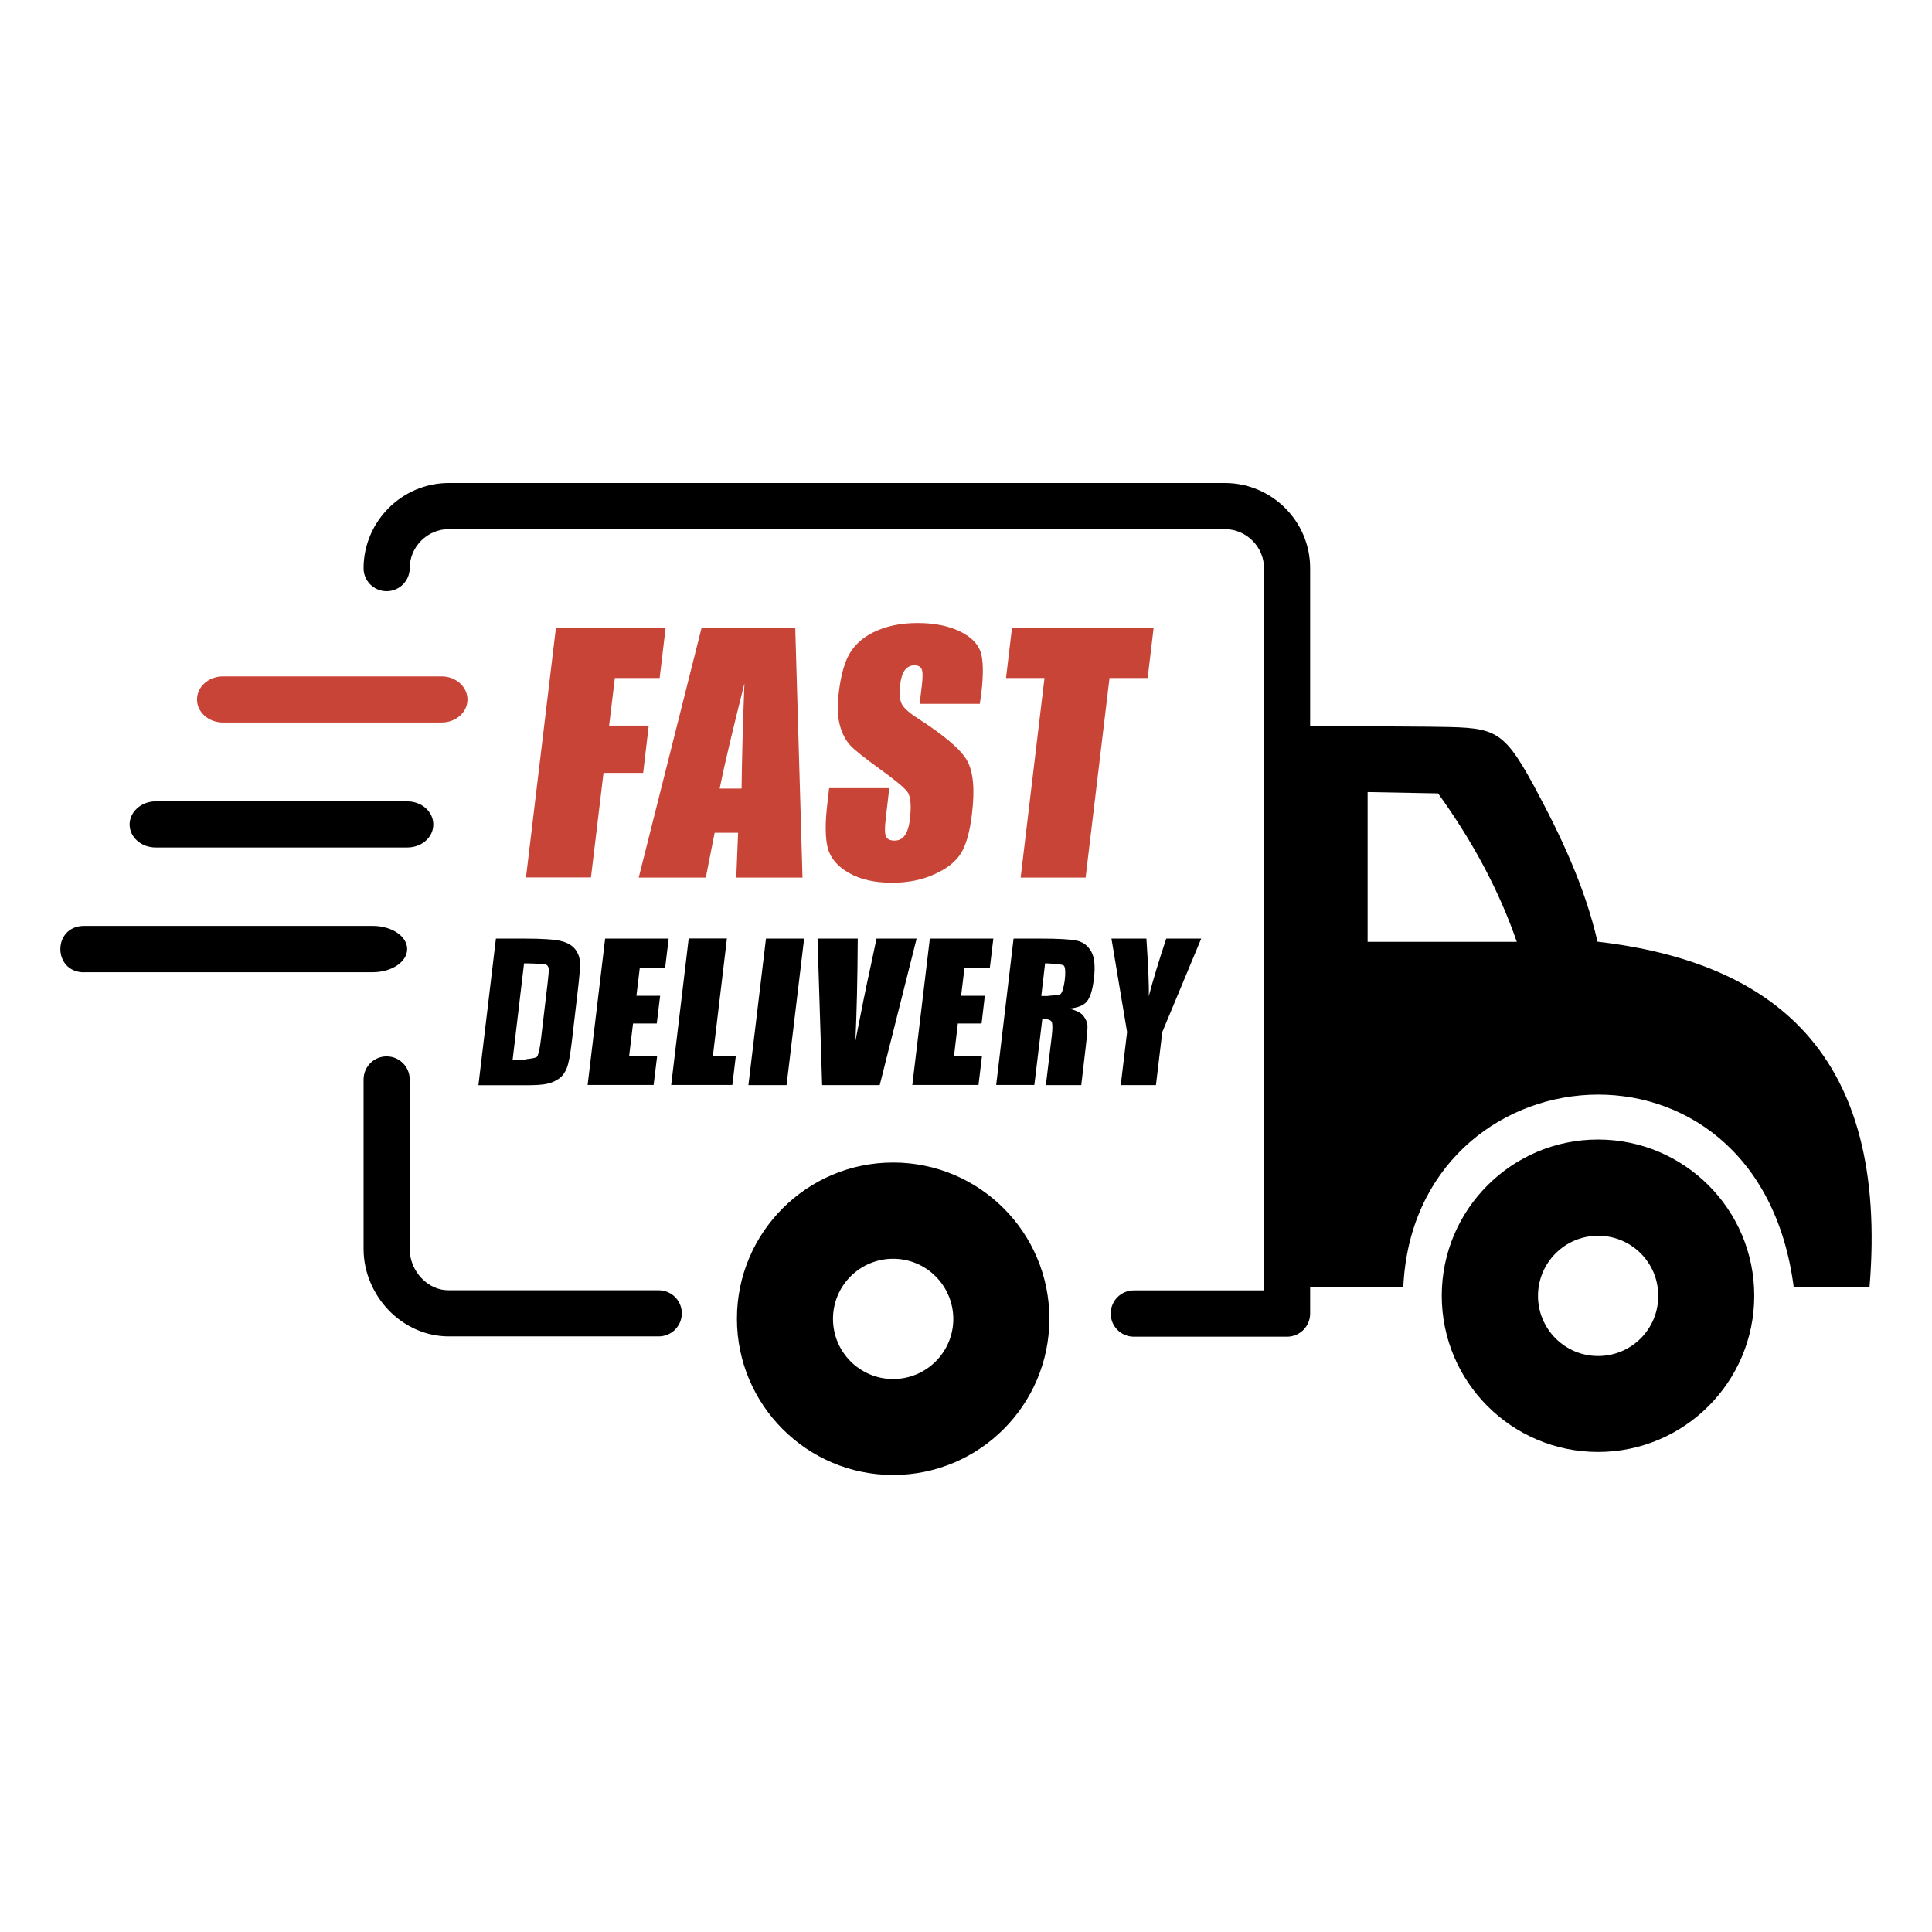 <svg width="32" height="32" viewBox="0 0 32 32" fill="none" xmlns="http://www.w3.org/2000/svg">
<path fill-rule="evenodd" clip-rule="evenodd" d="M23.633 12.036L21.7 12.023V9.409C21.7 9.02 21.541 8.669 21.285 8.413C21.029 8.159 20.677 8 20.289 8H7.433C7.045 8 6.693 8.159 6.437 8.415C6.183 8.669 6.022 9.023 6.022 9.411C6.022 9.623 6.193 9.792 6.403 9.792C6.615 9.792 6.786 9.621 6.786 9.411C6.786 9.233 6.859 9.072 6.976 8.955C7.094 8.837 7.255 8.764 7.433 8.764H20.289C20.465 8.764 20.628 8.837 20.745 8.955C20.863 9.072 20.936 9.233 20.936 9.411V21.373H18.78C18.568 21.373 18.397 21.544 18.397 21.757C18.397 21.969 18.568 22.14 18.78 22.14H21.317C21.529 22.14 21.7 21.969 21.7 21.757V21.322H23.243C23.419 17.345 29.129 16.796 29.71 21.322H30.965C31.287 17.445 29.373 15.937 26.46 15.597C26.25 14.687 25.853 13.842 25.401 13.007C24.861 12.014 24.737 12.053 23.633 12.036ZM8.214 15.546H8.685C8.99 15.546 9.193 15.561 9.298 15.588C9.403 15.614 9.479 15.661 9.528 15.724C9.576 15.788 9.603 15.859 9.606 15.937C9.611 16.015 9.598 16.169 9.571 16.398L9.471 17.253C9.445 17.47 9.418 17.616 9.388 17.69C9.359 17.763 9.318 17.821 9.261 17.863C9.205 17.904 9.139 17.934 9.061 17.951C8.986 17.968 8.871 17.975 8.719 17.975H7.924L8.214 15.546ZM8.607 17.553V17.558C8.651 17.558 8.69 17.553 8.717 17.543C8.805 17.533 8.883 17.521 8.895 17.502C8.92 17.465 8.942 17.365 8.961 17.204L9.073 16.259C9.086 16.149 9.091 16.078 9.088 16.047C9.086 16.015 9.071 15.993 9.049 15.978C9.034 15.968 8.932 15.964 8.834 15.959H8.832H8.829H8.827H8.824H8.822H8.82C8.761 15.956 8.705 15.956 8.68 15.956L8.49 17.558C8.514 17.558 8.558 17.558 8.607 17.553ZM10.023 15.546H11.075L11.017 16.029H10.597L10.541 16.493H10.934L10.878 16.952H10.485L10.421 17.487H10.885L10.826 17.97H9.733L10.023 15.546ZM12.04 15.546L11.808 17.487H12.188L12.13 17.97H11.117L11.407 15.544H12.04V15.546ZM13.319 15.546L13.028 17.973H12.396L12.687 15.546H13.319ZM15.182 15.546L14.571 17.973H13.617L13.541 15.546H14.207C14.203 16.215 14.19 16.781 14.168 17.243C14.259 16.774 14.342 16.359 14.422 15.998L14.518 15.546H15.182ZM15.401 15.546H16.453L16.395 16.029H15.975L15.919 16.493H16.312L16.258 16.952H15.865L15.802 17.487H16.265L16.207 17.97H15.111L15.401 15.546ZM16.788 15.546H17.235C17.533 15.546 17.733 15.558 17.835 15.58C17.938 15.602 18.016 15.661 18.072 15.756C18.128 15.851 18.143 16 18.119 16.208C18.096 16.396 18.058 16.523 18.001 16.588C17.948 16.654 17.85 16.691 17.711 16.706C17.833 16.738 17.911 16.779 17.948 16.83C17.984 16.881 18.006 16.93 18.011 16.974C18.016 17.018 18.006 17.138 17.984 17.333L17.909 17.973H17.323L17.42 17.165C17.435 17.035 17.435 16.955 17.418 16.923C17.401 16.891 17.349 16.877 17.264 16.877L17.132 17.97H16.5L16.788 15.546ZM17.305 16.496V16.498C17.342 16.498 17.374 16.496 17.398 16.491C17.474 16.486 17.55 16.479 17.564 16.466C17.623 16.427 17.677 16.049 17.62 15.993C17.606 15.976 17.503 15.966 17.415 15.961C17.406 15.961 17.393 15.959 17.384 15.959C17.354 15.956 17.328 15.956 17.31 15.956L17.247 16.496C17.262 16.498 17.281 16.498 17.305 16.496ZM19.896 15.546L19.251 17.094L19.146 17.973H18.563L18.668 17.094L18.409 15.546H18.988C19.019 16.02 19.034 16.34 19.027 16.503C19.095 16.244 19.19 15.925 19.317 15.546H19.896ZM2.577 14.037C2.34 14.037 2.147 13.867 2.147 13.656C2.147 13.447 2.34 13.273 2.577 13.273H6.747C6.984 13.273 7.177 13.444 7.177 13.656C7.177 13.869 6.984 14.037 6.747 14.037H2.577ZM1.395 16.105C0.868 16.105 0.868 15.336 1.395 15.336H6.173C6.491 15.336 6.744 15.509 6.744 15.719C6.744 15.932 6.488 16.103 6.173 16.103H1.395V16.105ZM10.909 21.371C11.122 21.371 11.293 21.542 11.293 21.752C11.293 21.964 11.122 22.135 10.909 22.135H7.433C7.047 22.135 6.696 21.967 6.437 21.701C6.183 21.435 6.022 21.073 6.022 20.688V17.88C6.022 17.668 6.193 17.497 6.403 17.497C6.615 17.497 6.786 17.668 6.786 17.88V20.688C6.786 20.871 6.862 21.046 6.984 21.173C7.101 21.295 7.257 21.371 7.428 21.371H10.909ZM14.793 19.255C13.365 19.255 12.206 20.414 12.206 21.842C12.206 23.27 13.365 24.43 14.793 24.43C16.222 24.43 17.381 23.27 17.381 21.842C17.381 20.414 16.224 19.255 14.793 19.255ZM14.793 20.849C14.244 20.849 13.797 21.293 13.797 21.845C13.797 22.394 14.242 22.841 14.793 22.841C15.343 22.841 15.79 22.396 15.79 21.845C15.787 21.293 15.343 20.849 14.793 20.849ZM26.468 18.874C25.04 18.874 23.88 20.033 23.88 21.461C23.88 22.89 25.04 24.049 26.468 24.049C27.896 24.049 29.056 22.89 29.056 21.461C29.056 20.033 27.898 18.874 26.468 18.874ZM25.474 21.464C25.474 22.013 25.919 22.46 26.47 22.46C27.02 22.46 27.466 22.016 27.466 21.464C27.466 20.912 27.022 20.468 26.47 20.468C25.919 20.468 25.474 20.915 25.474 21.464ZM23.819 13.141L22.652 13.119V15.6H25.123C24.817 14.714 24.368 13.903 23.819 13.141Z" fill="black"></path>
<path fill-rule="evenodd" clip-rule="evenodd" d="M3.692 11.967C3.456 11.967 3.263 11.796 3.263 11.586C3.263 11.374 3.456 11.203 3.692 11.203H7.313C7.55 11.203 7.743 11.374 7.743 11.586C7.743 11.799 7.55 11.967 7.313 11.967H3.692ZM9.207 10.405H11.024L10.926 11.23H10.184L10.089 12.018H10.745L10.653 12.802H9.996L9.788 14.533H8.712L9.207 10.405ZM13.172 10.405L13.292 14.536H12.195L12.225 13.793H11.837L11.69 14.536H10.579L11.619 10.405H13.172ZM12.283 13.061C12.288 12.592 12.303 12.014 12.33 11.32C12.13 12.114 11.993 12.692 11.92 13.061H12.283ZM16.229 11.657H15.232L15.269 11.352C15.286 11.21 15.284 11.118 15.264 11.079C15.245 11.04 15.203 11.02 15.145 11.02C15.081 11.02 15.027 11.047 14.988 11.098C14.949 11.149 14.922 11.23 14.91 11.337C14.893 11.474 14.9 11.579 14.93 11.647C14.959 11.716 15.049 11.801 15.203 11.899C15.645 12.184 15.918 12.416 16.019 12.6C16.121 12.783 16.148 13.076 16.099 13.478C16.065 13.774 16.004 13.989 15.918 14.13C15.833 14.269 15.687 14.387 15.479 14.479C15.271 14.575 15.037 14.621 14.774 14.621C14.485 14.621 14.249 14.567 14.058 14.457C13.868 14.348 13.753 14.211 13.709 14.042C13.668 13.874 13.665 13.635 13.702 13.325L13.733 13.054H14.729L14.671 13.559C14.651 13.713 14.654 13.813 14.676 13.857C14.698 13.901 14.744 13.923 14.817 13.923C14.888 13.923 14.944 13.896 14.986 13.837C15.027 13.781 15.054 13.698 15.069 13.588C15.098 13.347 15.084 13.185 15.027 13.112C14.969 13.037 14.815 12.912 14.571 12.736C14.327 12.56 14.166 12.431 14.088 12.351C14.012 12.27 13.951 12.16 13.912 12.018C13.873 11.877 13.865 11.696 13.892 11.479C13.929 11.164 13.997 10.932 14.097 10.786C14.195 10.639 14.339 10.524 14.529 10.444C14.72 10.361 14.942 10.319 15.196 10.319C15.474 10.319 15.706 10.366 15.892 10.454C16.077 10.544 16.192 10.656 16.241 10.795C16.287 10.932 16.292 11.164 16.253 11.491L16.229 11.657ZM19.107 10.405L19.009 11.23H18.377L17.981 14.536H16.905L17.3 11.23H16.663L16.761 10.405H19.107Z" fill="#C84436"></path>
</svg>

